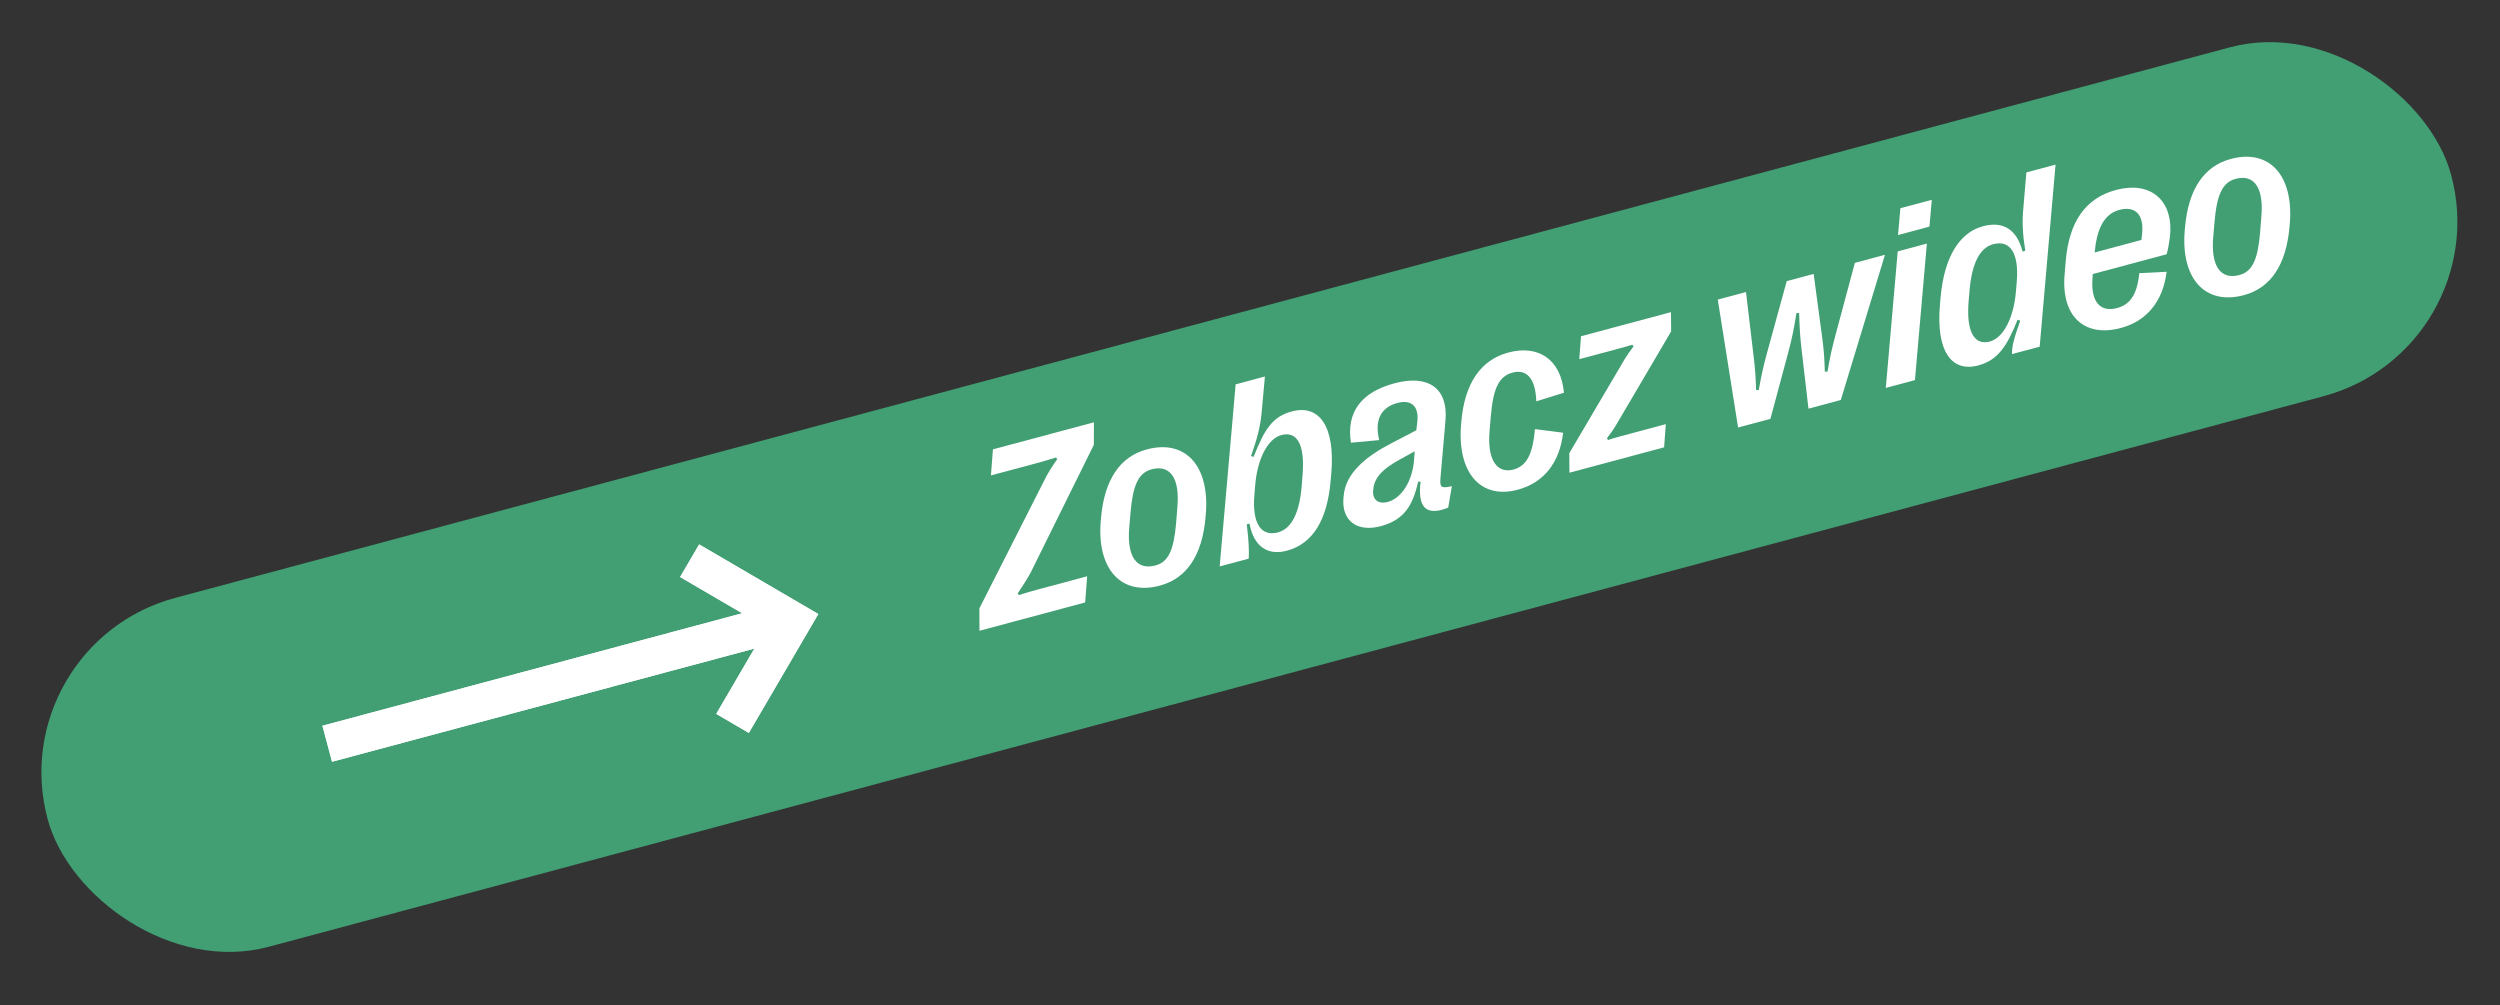 <svg width="199" height="80" viewBox="0 0 199 80" fill="none" xmlns="http://www.w3.org/2000/svg">
<rect x="0" y="0" width="199" height="80" fill="#333333" stroke="none"/>
<rect x="0.07" y="51.31" width="198.073" height="28.752" rx="14.376" transform="rotate(-15 0.07 51.31)" fill="#419F73"/>
<path fill-rule="evenodd" clip-rule="evenodd" d="M59.075 48.816L54.136 45.93L55.653 43.335L65.138 48.878L59.607 58.342L57.012 56.825L60.049 51.627L26.431 60.635L25.663 57.769L59.075 48.816Z" fill="#F4F4F4"/>
<path fill-rule="evenodd" clip-rule="evenodd" d="M59.075 48.816L54.136 45.93L55.653 43.335L65.138 48.878L59.607 58.342L57.012 56.825L60.049 51.627L26.431 60.635L25.663 57.769L59.075 48.816Z" fill="white"/>
<path d="M86.379 47.956L86.538 45.871L82.784 46.877C82.18 47.038 81.636 47.194 81.106 47.367L81.009 47.231C81.51 46.5 81.923 45.813 82.081 45.498L87.07 35.406L87.076 33.615L79.039 35.768L78.877 37.843L82.358 36.911C82.962 36.749 83.487 36.598 84.065 36.413L84.152 36.551C83.757 37.112 83.42 37.668 83.253 37.986L77.961 48.422L77.965 50.21L86.379 47.956Z" fill="white"/>
<path d="M92.333 46.613C94.475 46.039 95.699 44.194 95.961 41.172L95.981 40.944C96.309 37.115 94.383 34.943 91.289 35.772C89.147 36.345 87.911 38.183 87.642 41.217L87.622 41.445C87.293 45.274 89.22 47.447 92.333 46.613ZM91.975 45.01C90.465 45.415 89.689 44.288 89.889 41.98L89.994 40.749C90.189 38.574 90.635 37.635 91.673 37.357C93.163 36.958 93.915 38.101 93.722 40.326L93.619 41.638C93.433 43.811 92.993 44.737 91.975 45.01Z" fill="white"/>
<path d="M102.433 43.836C104.527 43.275 105.641 41.359 105.912 38.334L105.964 37.774C106.311 33.9 104.998 32.169 102.829 32.75C101.216 33.182 100.635 34.258 99.784 36.367L99.584 36.299C100.068 34.936 100.319 33.948 100.418 32.921L100.688 29.967L98.358 30.592L97.086 45.087L99.397 44.467C99.436 43.86 99.401 43.011 99.242 41.739L99.459 41.681C99.815 43.577 100.97 44.228 102.433 43.836ZM101.728 42.377C100.398 42.733 99.653 41.689 99.851 39.371L99.916 38.596C100.088 36.558 100.895 34.926 101.998 34.631C103.14 34.325 103.914 35.179 103.676 37.912L103.61 38.759C103.422 40.851 102.803 42.089 101.728 42.377Z" fill="white"/>
<path d="M109.911 41.883C111.751 41.39 112.466 40.248 112.884 38.336L113.078 38.345C112.854 40.225 113.402 40.947 114.779 40.578C114.949 40.533 115.154 40.468 115.278 40.404L115.569 38.698C114.71 38.888 114.597 38.807 114.663 38.031L115.062 33.446C115.275 30.922 113.707 29.785 110.999 30.51C108.377 31.213 107.15 32.785 107.535 35.24L109.784 35.032C109.39 33.408 109.944 32.421 111.227 32.077C112.35 31.776 112.947 32.344 112.822 33.54L112.739 34.25L110.779 35.271C108.796 36.287 107.069 37.65 106.949 39.542L106.939 39.656C106.785 41.457 108.034 42.386 109.911 41.883ZM110.457 39.957C109.75 40.147 109.242 39.797 109.3 39.074L109.31 38.96C109.407 37.923 110.189 37.259 111.405 36.589L112.611 35.922L112.565 36.541C112.45 38.301 111.561 39.661 110.457 39.957Z" fill="white"/>
<path d="M120.816 38.981C122.873 38.43 124.154 36.833 124.424 34.445L122.183 34.156C122.001 36.156 121.533 37.09 120.467 37.376C119.194 37.717 118.363 36.656 118.57 34.295L118.675 33.064C118.87 30.888 119.317 29.95 120.401 29.659C121.543 29.353 122.234 30.159 122.288 31.944L124.491 31.263C124.252 28.597 122.441 27.424 120.064 28.061C117.876 28.648 116.592 30.498 116.323 33.532L116.304 33.76C115.975 37.589 117.826 39.782 120.816 38.981Z" fill="white"/>
<path d="M132.464 35.607L132.597 33.762L128.927 34.745C128.578 34.839 128.288 34.926 128.001 35.023L127.913 34.885C128.229 34.477 128.483 34.106 128.614 33.879L133.024 26.378L133.008 24.846L125.849 26.764L125.711 28.59L128.984 27.713C129.362 27.612 129.635 27.539 129.932 27.439L130.029 27.575C129.737 27.956 129.496 28.304 129.356 28.534L124.916 36.073L124.927 37.627L132.464 35.607Z" fill="white"/>
<path d="M140.926 33.34L142.373 27.948C142.596 27.119 142.794 26.237 142.997 24.919L143.21 24.923C143.247 26.116 143.298 26.911 143.389 27.665L143.954 32.528L146.529 31.838L150.044 20.281L147.648 20.923L146.13 26.577C145.836 27.667 145.646 28.506 145.47 29.584L145.257 29.581C145.231 28.617 145.178 27.853 145.048 26.877L144.366 21.802L142.224 22.376L140.669 28.04C140.365 29.133 140.185 29.969 139.999 31.05L139.786 31.047C139.76 30.083 139.707 29.319 139.586 28.34L138.98 23.246L136.735 23.847L138.351 34.03L140.926 33.34Z" fill="white"/>
<path d="M153.584 18.038L153.771 15.906L151.271 16.575L151.084 18.708L153.584 18.038ZM152.43 30.257L153.379 19.387L151.059 20.009L150.109 30.879L152.43 30.257Z" fill="white"/>
<path d="M157.479 29.086C159.017 28.674 159.761 27.565 160.6 25.45L160.812 25.524C160.303 26.945 160.123 27.67 160.16 28.186L162.358 27.597L163.621 13.104L161.3 13.726L161.049 16.675C160.96 17.7 160.996 18.59 161.211 19.958L160.996 20.025C160.56 18.322 159.507 17.563 157.847 18.008C155.951 18.516 154.76 20.483 154.474 23.643L154.424 24.213C154.091 27.911 155.31 29.668 157.479 29.086ZM158.395 27.183C157.244 27.491 156.476 26.585 156.708 23.904L156.783 23.055C156.971 20.962 157.59 19.725 158.655 19.439C159.995 19.081 160.73 20.127 160.532 22.445L160.467 23.22C160.295 25.258 159.489 26.89 158.395 27.183Z" fill="white"/>
<path d="M168.433 15.121C165.914 15.796 164.711 17.756 164.442 20.679L164.349 21.766C164.027 25.168 165.904 26.889 168.828 26.106C170.819 25.573 172.169 24.048 172.463 21.634L170.288 21.742C170.117 23.445 169.562 24.241 168.515 24.522C167.194 24.875 166.396 24.048 166.567 22.081L166.586 21.813L172.472 20.236C172.635 19.596 172.739 18.891 172.761 18.41C172.856 15.857 171.102 14.406 168.433 15.121ZM170.459 19.098L166.733 20.096C166.914 18.207 167.479 17.035 168.696 16.709C169.932 16.377 170.666 17.04 170.514 18.587L170.459 19.098Z" fill="white"/>
<path d="M178.618 23.493C180.759 22.919 181.983 21.075 182.245 18.052L182.265 17.825C182.594 13.996 180.667 11.823 177.573 12.652C175.432 13.226 174.195 15.063 173.927 18.098L173.907 18.325C173.578 22.154 175.505 24.327 178.618 23.493ZM178.259 21.891C176.75 22.295 175.973 21.169 176.173 18.86L176.278 17.629C176.474 15.454 176.92 14.515 177.957 14.237C179.448 13.838 180.199 14.981 180.007 17.206L179.903 18.518C179.717 20.691 179.278 21.618 178.259 21.891Z" fill="white"/>
</svg>
